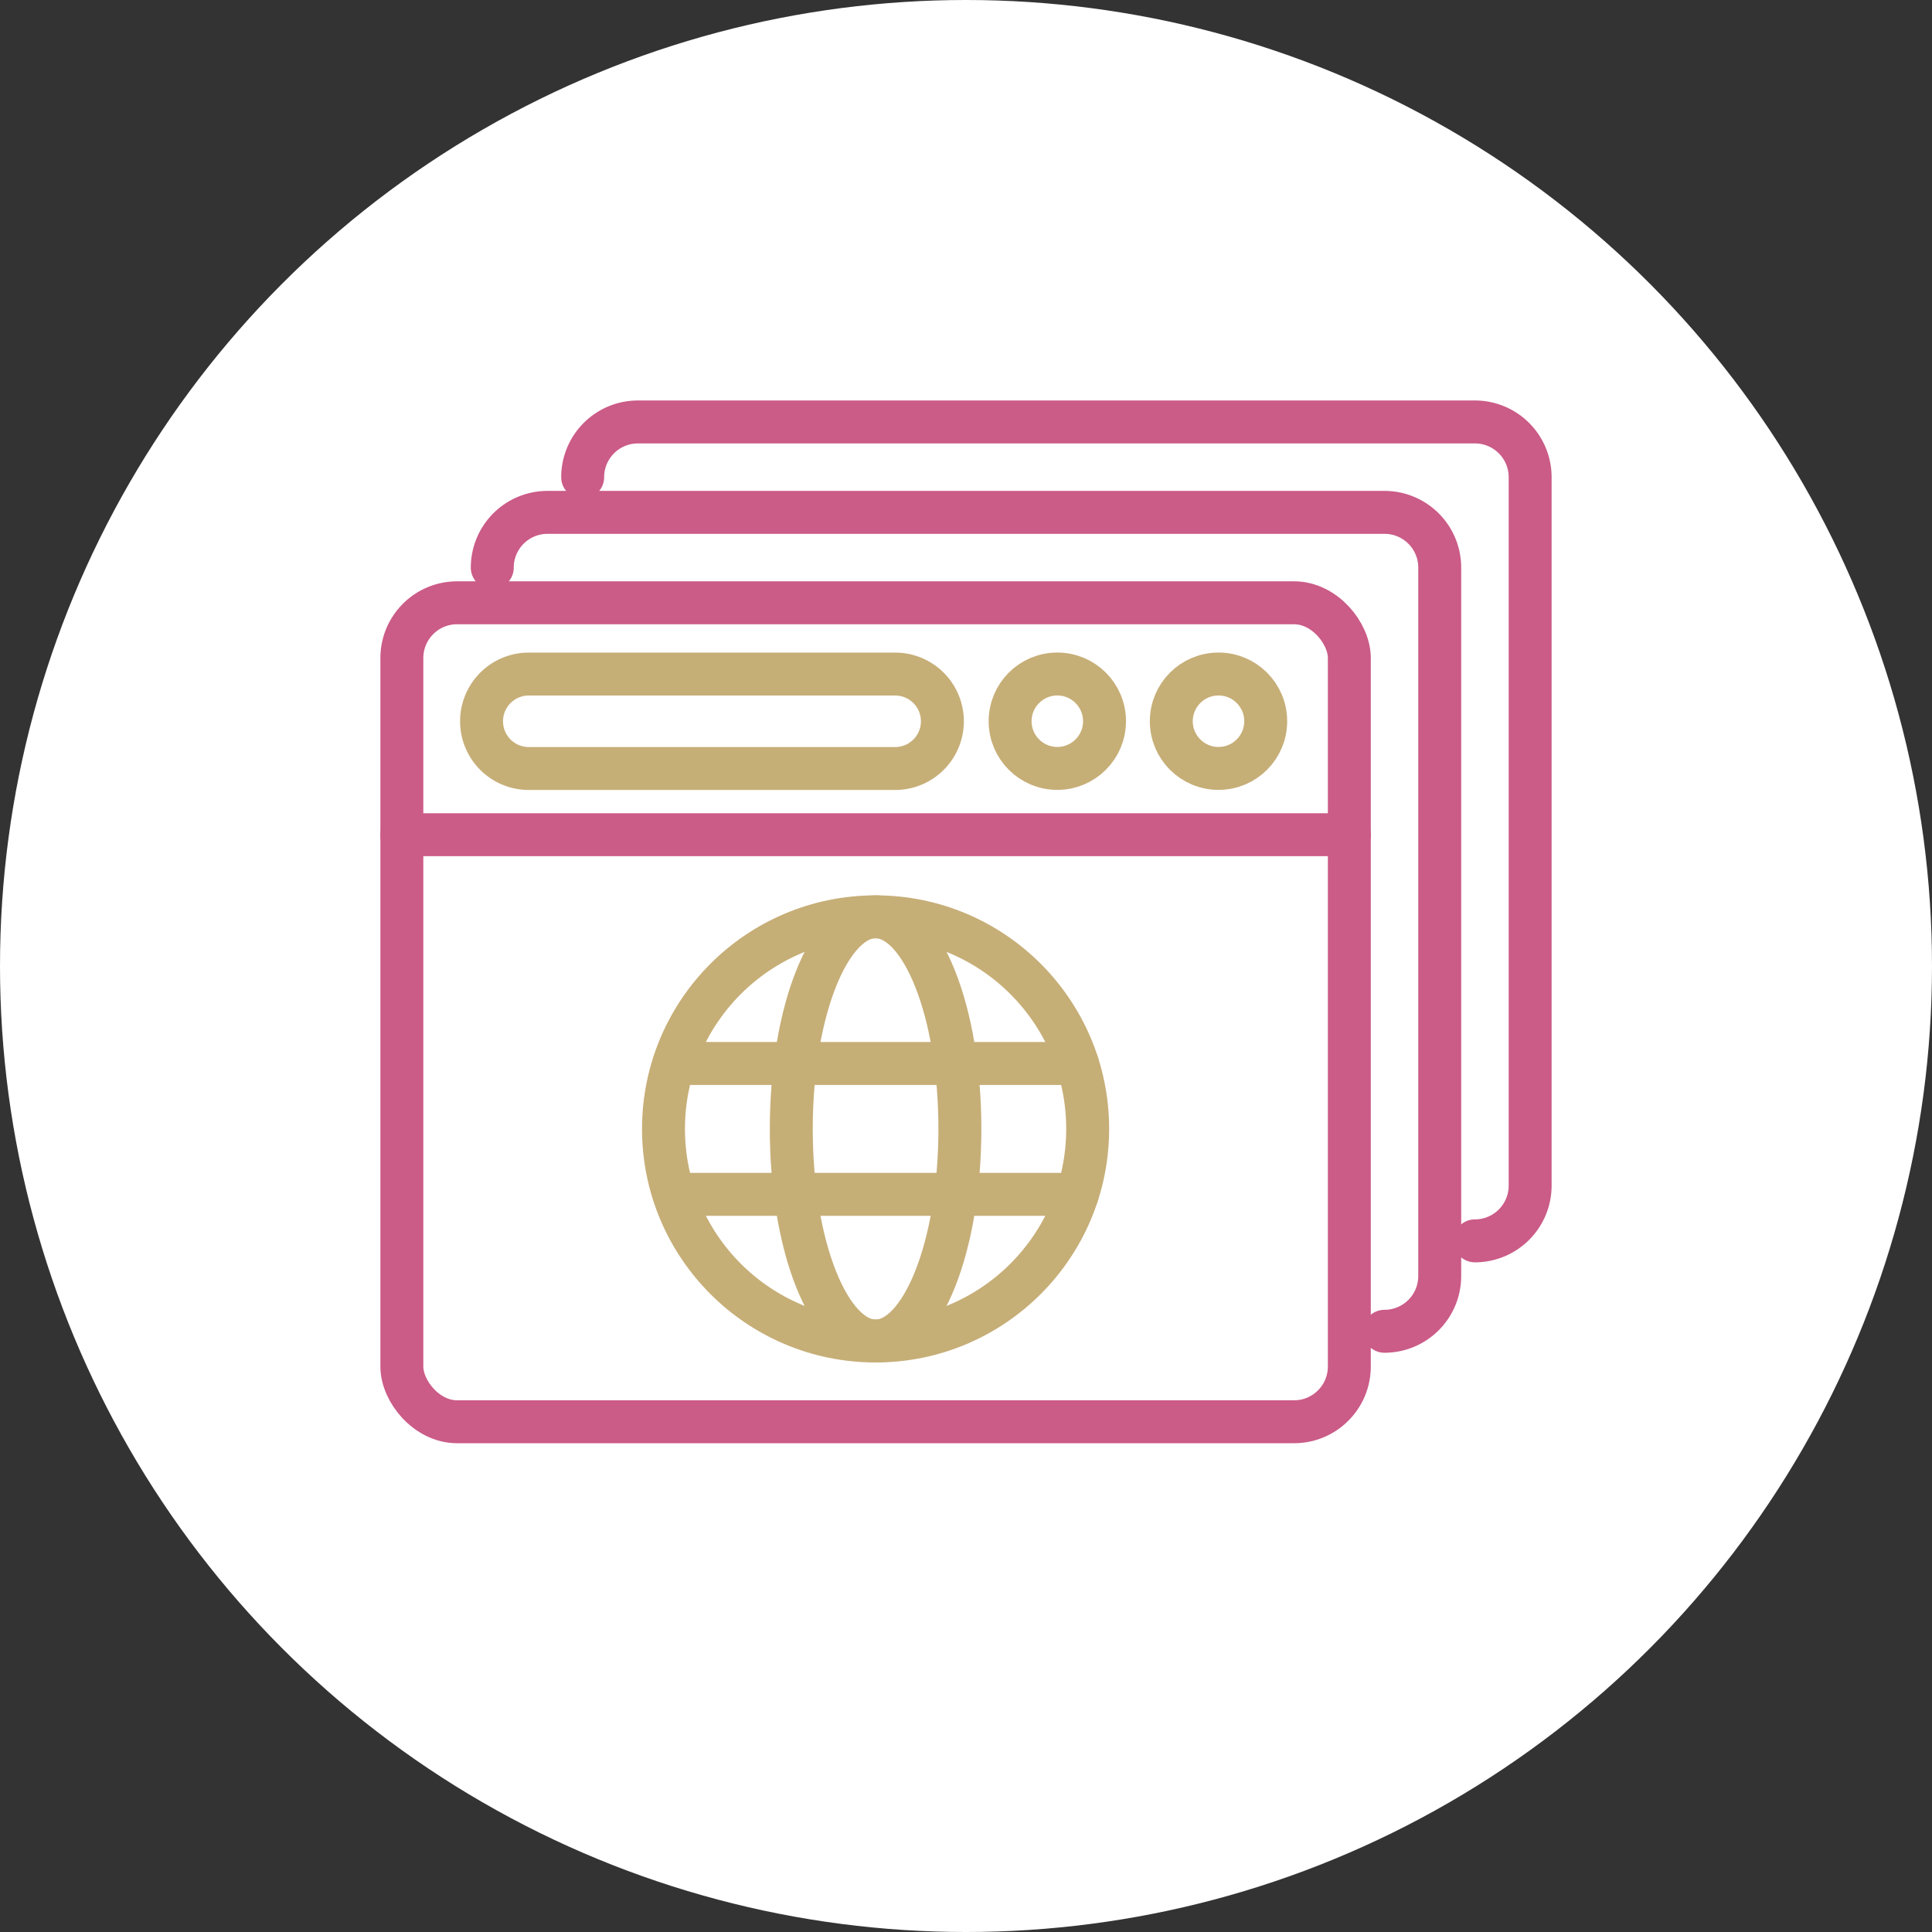 <svg xmlns="http://www.w3.org/2000/svg" viewBox="0 0 90 90"><rect x="0" y="0" width="90" height="90" fill="#333333" stroke="none"/><defs><style>.cls-1{fill:#fff;}.cls-2,.cls-3{fill:none;stroke-linecap:round;stroke-linejoin:round;stroke-width:2px;}.cls-2{stroke:#cb5b87;}.cls-3{stroke:#c6ae77;}</style></defs><g id="レイヤー_2" data-name="レイヤー 2"><g id="デザイン"><g id="feature01"><g id="feature01-2" data-name="feature01"><circle class="cls-1" cx="45" cy="45" r="45"/><rect class="cls-2" x="18.72" y="28.08" width="44.137" height="38.151" rx="2.574"/><path class="cls-2" d="M22.932,26.442a2.573,2.573,0,0,1,2.574-2.574H64.494a2.573,2.573,0,0,1,2.574,2.574v33a2.574,2.574,0,0,1-2.574,2.574"/><path class="cls-2" d="M27.143,22.23a2.574,2.574,0,0,1,2.574-2.574H68.706A2.573,2.573,0,0,1,71.28,22.23v33a2.574,2.574,0,0,1-2.574,2.574"/><circle class="cls-3" cx="40.788" cy="52.589" r="9.88"/><ellipse class="cls-3" cx="40.788" cy="52.589" rx="3.927" ry="9.88"/><line class="cls-3" x1="31.401" y1="49.541" x2="50.189" y2="49.541"/><line class="cls-3" x1="31.401" y1="55.637" x2="50.189" y2="55.637"/><line class="cls-2" x1="18.72" y1="38.884" x2="62.857" y2="38.884"/><circle class="cls-3" cx="56.763" cy="33.597" r="2.199"/><circle class="cls-3" cx="49.254" cy="33.597" r="2.199"/><path class="cls-3" d="M41.7,31.4H24.633a2.2,2.2,0,0,0,0,4.4H41.7a2.2,2.2,0,0,0,0-4.4Z"/></g></g></g></g></svg>